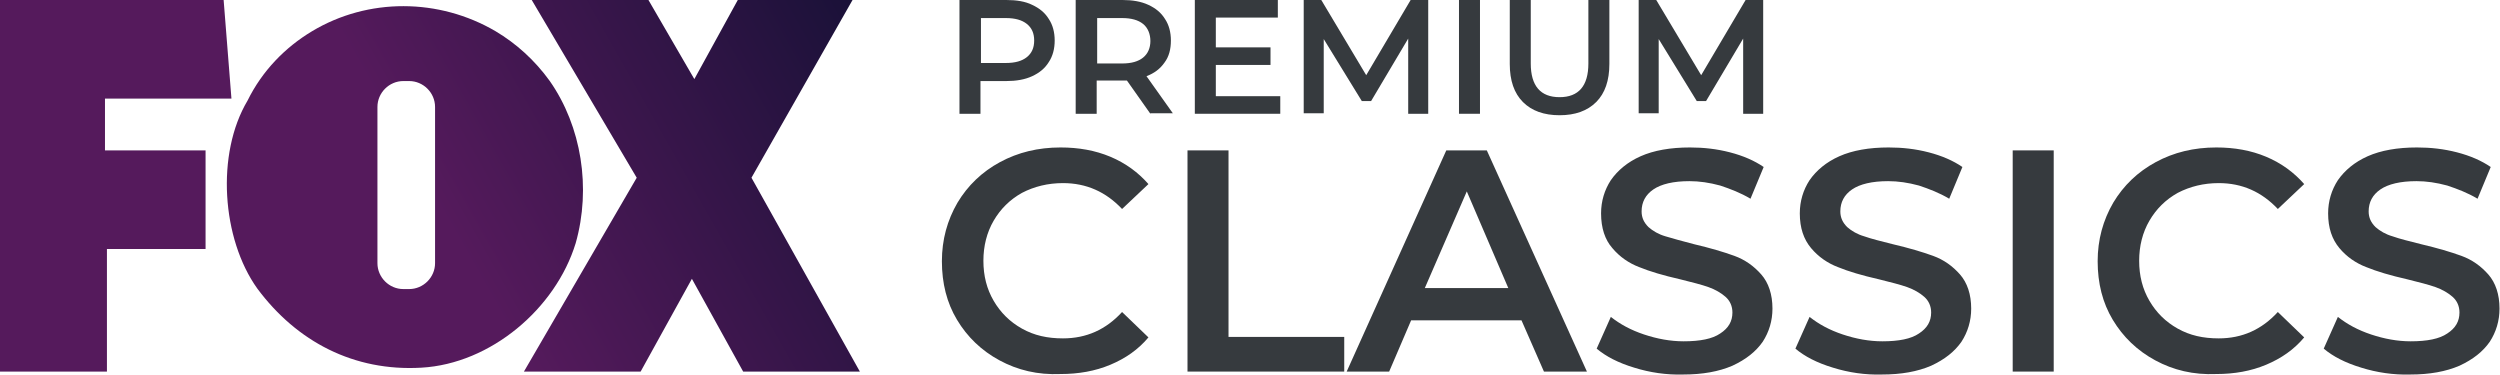 <?xml version="1.0" encoding="utf-8"?>
<!-- Generator: Adobe Illustrator 24.0.0, SVG Export Plug-In . SVG Version: 6.00 Build 0)  -->
<svg version="1.1" id="Capa_1" xmlns="http://www.w3.org/2000/svg" xmlns:xlink="http://www.w3.org/1999/xlink" x="0px" y="0px"
	 viewBox="0 0 512 76.8" style="enable-background:new 0 0 512 76.8;" xml:space="preserve">
<style type="text/css">
	.st0{enable-background:new    ;}
	.st1{fill:#363A3E;}
	.st2{fill:url(#SVGID_1_);}
</style>
<g class="st0">
	<path class="st1" d="M211.4,1c1.5,0.7,2.6,1.6,3.4,2.9c0.8,1.2,1.2,2.7,1.2,4.4c0,1.7-0.4,3.2-1.2,4.4c-0.8,1.3-1.9,2.2-3.4,2.9
		c-1.5,0.7-3.3,1-5.3,1h-5.3v6.7h-4.3V0h9.6C208.2,0,210,0.3,211.4,1z M210.3,11.7c1-0.8,1.5-1.9,1.5-3.4s-0.5-2.6-1.5-3.4
		s-2.4-1.2-4.3-1.2h-5.1v9.2h5.1C207.9,12.9,209.3,12.5,210.3,11.7z"/>
	<path class="st1" d="M235.6,23.3l-4.8-6.8c-0.2,0-0.5,0-0.9,0h-5.3v6.8h-4.3V0h9.6c2,0,3.8,0.3,5.3,1c1.5,0.7,2.6,1.6,3.4,2.9
		c0.8,1.2,1.2,2.7,1.2,4.4c0,1.8-0.4,3.3-1.3,4.5c-0.9,1.3-2.1,2.2-3.7,2.8l5.4,7.6H235.6z M234.1,4.9c-1-0.8-2.4-1.2-4.3-1.2h-5.1
		v9.3h5.1c1.9,0,3.3-0.4,4.3-1.2c1-0.8,1.5-2,1.5-3.4S235.1,5.7,234.1,4.9z"/>
	<path class="st1" d="M262.2,19.7v3.6h-17.5V0h17v3.6H249v6.1h11.2v3.6H249v6.4H262.2z"/>
	<path class="st1" d="M288.4,23.3l0-15.4l-7.6,12.8h-1.9L271.1,8v15.2H267V0h3.6l9.2,15.4L288.9,0h3.6l0,23.3H288.4z"/>
	<path class="st1" d="M298.8,0h4.3v23.3h-4.3V0z"/>
	<path class="st1" d="M311.9,20.9c-1.8-1.8-2.7-4.4-2.7-7.8V0h4.3v13c0,4.6,2,6.9,5.9,6.9c3.9,0,5.9-2.3,5.9-6.9V0h4.3v13.1
		c0,3.4-0.9,6-2.7,7.8c-1.8,1.8-4.3,2.7-7.5,2.7S313.7,22.7,311.9,20.9z"/>
	<path class="st1" d="M357,23.3l0-15.4l-7.6,12.8h-1.9L339.7,8v15.2h-4.1V0h3.6l9.2,15.4L357.5,0h3.6l0,23.3H357z"/>
</g>
<g>
	<g class="st0">
		<path class="st1" d="M204.7,73.8c-3.7-2-6.6-4.8-8.7-8.3c-2.1-3.5-3.1-7.5-3.1-12c0-4.4,1.1-8.4,3.2-12c2.1-3.5,5-6.3,8.7-8.3
			c3.7-2,7.8-3,12.4-3c3.7,0,7.1,0.6,10.2,1.9c3.1,1.3,5.7,3.2,7.8,5.6l-5.4,5.1c-3.3-3.5-7.3-5.3-12.1-5.3c-3.1,0-5.9,0.7-8.4,2
			c-2.5,1.4-4.4,3.3-5.8,5.7c-1.4,2.4-2.1,5.2-2.1,8.2c0,3.1,0.7,5.8,2.1,8.2c1.4,2.4,3.3,4.3,5.8,5.7c2.5,1.4,5.2,2,8.4,2
			c4.8,0,8.8-1.8,12.1-5.4l5.4,5.2c-2.1,2.5-4.7,4.3-7.8,5.6c-3.1,1.3-6.5,1.9-10.2,1.9C212.5,76.8,208.4,75.8,204.7,73.8z"/>
		<path class="st1" d="M243.2,30.8h8.4V69h23.7v7.1h-32.1V30.8z"/>
		<path class="st1" d="M311.6,65.6H289l-4.5,10.5h-8.7l20.4-45.3h8.3L325,76.1h-8.8L311.6,65.6z M308.9,59l-8.5-19.8L291.8,59H308.9
			z"/>
		<path class="st1" d="M334.7,75.3c-3.3-1-5.8-2.3-7.7-3.9l2.9-6.5c1.9,1.5,4.1,2.7,6.8,3.6c2.7,0.9,5.4,1.4,8.1,1.4
			c3.4,0,5.9-0.5,7.5-1.6c1.7-1.1,2.5-2.5,2.5-4.3c0-1.3-0.5-2.4-1.4-3.2c-0.9-0.8-2.1-1.5-3.5-2s-3.4-1-5.8-1.6
			c-3.5-0.8-6.2-1.6-8.4-2.5c-2.1-0.8-4-2.1-5.5-3.9c-1.5-1.7-2.3-4.1-2.3-7.1c0-2.5,0.7-4.8,2-6.8c1.4-2,3.4-3.7,6.1-4.9
			c2.7-1.2,6.1-1.8,10.1-1.8c2.8,0,5.5,0.3,8.2,1c2.7,0.7,5,1.7,6.9,3l-2.7,6.5c-2-1.2-4.1-2-6.2-2.7c-2.2-0.6-4.3-0.9-6.3-0.9
			c-3.3,0-5.8,0.6-7.4,1.7c-1.6,1.1-2.4,2.6-2.4,4.5c0,1.3,0.5,2.3,1.4,3.2c0.9,0.8,2.1,1.5,3.5,1.9s3.4,1,5.8,1.6
			c3.4,0.8,6.1,1.6,8.3,2.4c2.2,0.8,4,2.1,5.5,3.8c1.5,1.7,2.3,4.1,2.3,7c0,2.5-0.7,4.8-2,6.8c-1.4,2-3.4,3.6-6.2,4.9
			c-2.8,1.2-6.1,1.8-10.1,1.8C341.3,76.8,337.9,76.3,334.7,75.3z"/>
		<path class="st1" d="M375.4,75.3c-3.3-1-5.8-2.3-7.7-3.9l2.9-6.5c1.9,1.5,4.1,2.7,6.8,3.6c2.7,0.9,5.4,1.4,8.1,1.4
			c3.4,0,5.9-0.5,7.5-1.6c1.7-1.1,2.5-2.5,2.5-4.3c0-1.3-0.5-2.4-1.4-3.2s-2.1-1.5-3.5-2s-3.4-1-5.8-1.6c-3.5-0.8-6.2-1.6-8.4-2.5
			c-2.1-0.8-4-2.1-5.5-3.9s-2.3-4.1-2.3-7.1c0-2.5,0.7-4.8,2-6.8c1.4-2,3.4-3.7,6.1-4.9c2.7-1.2,6.1-1.8,10.1-1.8
			c2.8,0,5.5,0.3,8.2,1c2.7,0.7,5,1.7,6.9,3l-2.7,6.5c-2-1.2-4.1-2-6.2-2.7c-2.2-0.6-4.3-0.9-6.3-0.9c-3.3,0-5.8,0.6-7.4,1.7
			c-1.6,1.1-2.4,2.6-2.4,4.5c0,1.3,0.5,2.3,1.4,3.2c0.9,0.8,2.1,1.5,3.5,1.9c1.4,0.5,3.4,1,5.8,1.6c3.4,0.8,6.1,1.6,8.3,2.4
			c2.2,0.8,4,2.1,5.5,3.8c1.5,1.7,2.3,4.1,2.3,7c0,2.5-0.7,4.8-2,6.8c-1.4,2-3.4,3.6-6.2,4.9c-2.8,1.2-6.1,1.8-10.1,1.8
			C382,76.8,378.6,76.3,375.4,75.3z"/>
		<path class="st1" d="M412.2,30.8h8.4v45.3h-8.4V30.8z"/>
		<path class="st1" d="M441.4,73.8c-3.7-2-6.6-4.8-8.7-8.3c-2.1-3.5-3.1-7.5-3.1-12c0-4.4,1.1-8.4,3.2-12c2.1-3.5,5-6.3,8.7-8.3
			c3.7-2,7.8-3,12.4-3c3.7,0,7.1,0.6,10.2,1.9c3.1,1.3,5.7,3.2,7.8,5.6l-5.4,5.1c-3.3-3.5-7.3-5.3-12.1-5.3c-3.1,0-5.9,0.7-8.4,2
			c-2.5,1.4-4.4,3.3-5.8,5.7c-1.4,2.4-2.1,5.2-2.1,8.2c0,3.1,0.7,5.8,2.1,8.2c1.4,2.4,3.3,4.3,5.8,5.7s5.2,2,8.4,2
			c4.8,0,8.8-1.8,12.1-5.4l5.4,5.2c-2.1,2.5-4.7,4.3-7.8,5.6c-3.1,1.3-6.5,1.9-10.2,1.9C449.2,76.8,445.1,75.8,441.4,73.8z"/>
		<path class="st1" d="M483.6,75.3c-3.3-1-5.8-2.3-7.7-3.9l2.9-6.5c1.9,1.5,4.1,2.7,6.8,3.6c2.7,0.9,5.4,1.4,8.1,1.4
			c3.4,0,5.9-0.5,7.5-1.6c1.7-1.1,2.5-2.5,2.5-4.3c0-1.3-0.5-2.4-1.4-3.2c-0.9-0.8-2.1-1.5-3.5-2s-3.4-1-5.8-1.6
			c-3.5-0.8-6.2-1.6-8.4-2.5c-2.1-0.8-4-2.1-5.5-3.9s-2.3-4.1-2.3-7.1c0-2.5,0.7-4.8,2-6.8c1.4-2,3.4-3.7,6.1-4.9
			c2.7-1.2,6.1-1.8,10.1-1.8c2.8,0,5.5,0.3,8.2,1c2.7,0.7,5,1.7,6.9,3l-2.7,6.5c-2-1.2-4.1-2-6.2-2.7c-2.2-0.6-4.3-0.9-6.3-0.9
			c-3.3,0-5.8,0.6-7.4,1.7c-1.6,1.1-2.4,2.6-2.4,4.5c0,1.3,0.5,2.3,1.4,3.2c0.9,0.8,2.1,1.5,3.5,1.9c1.4,0.5,3.4,1,5.8,1.6
			c3.4,0.8,6.1,1.6,8.3,2.4c2.2,0.8,4,2.1,5.5,3.8c1.5,1.7,2.3,4.1,2.3,7c0,2.5-0.7,4.8-2,6.8c-1.4,2-3.4,3.6-6.2,4.9
			c-2.8,1.2-6.1,1.8-10.1,1.8C490.2,76.8,486.8,76.3,483.6,75.3z"/>
	</g>
</g>
<linearGradient id="SVGID_1_" gradientUnits="userSpaceOnUse" x1="5.043" y1="85.052" x2="169.9" y2="-8.22">
	<stop  offset="0" style="stop-color:#551A5C"/>
	<stop  offset="0.5" style="stop-color:#551A5C"/>
	<stop  offset="1" style="stop-color:#1A1138"/>
</linearGradient>
<path class="st2" d="M21.5,20.2h25.9L45.8,0H0v76.1h21.9V51h20.2V30.8H21.5V20.2z M112.6,16.6c-3.1-4.3-6.9-7.7-11.1-10.2
	c-11.6-6.8-26.1-6.9-37.6,0c-5.5,3.3-10.2,8.1-13.2,14.2c-6.5,10.9-5.3,28.3,2,38.5c8.1,10.9,19.8,17,33.6,16.2
	c14.2-0.8,27.5-12.1,31.6-25.5C121.1,38.5,119.1,25.9,112.6,16.6z M89.1,53.9c0,2.9-2.4,5.3-5.3,5.3h-1.2c-2.9,0-5.3-2.4-5.3-5.3
	v-32c0-2.9,2.4-5.3,5.3-5.3h1.2c2.9,0,5.3,2.4,5.3,5.3V53.9z M153.9,36.4L174.6,0h-23.5l-8.9,16.2L132.8,0h-23.9l21.5,36.4
	l-23.1,39.7h23.9l10.5-19l10.5,19h23.9L153.9,36.4z"/>
</svg>
